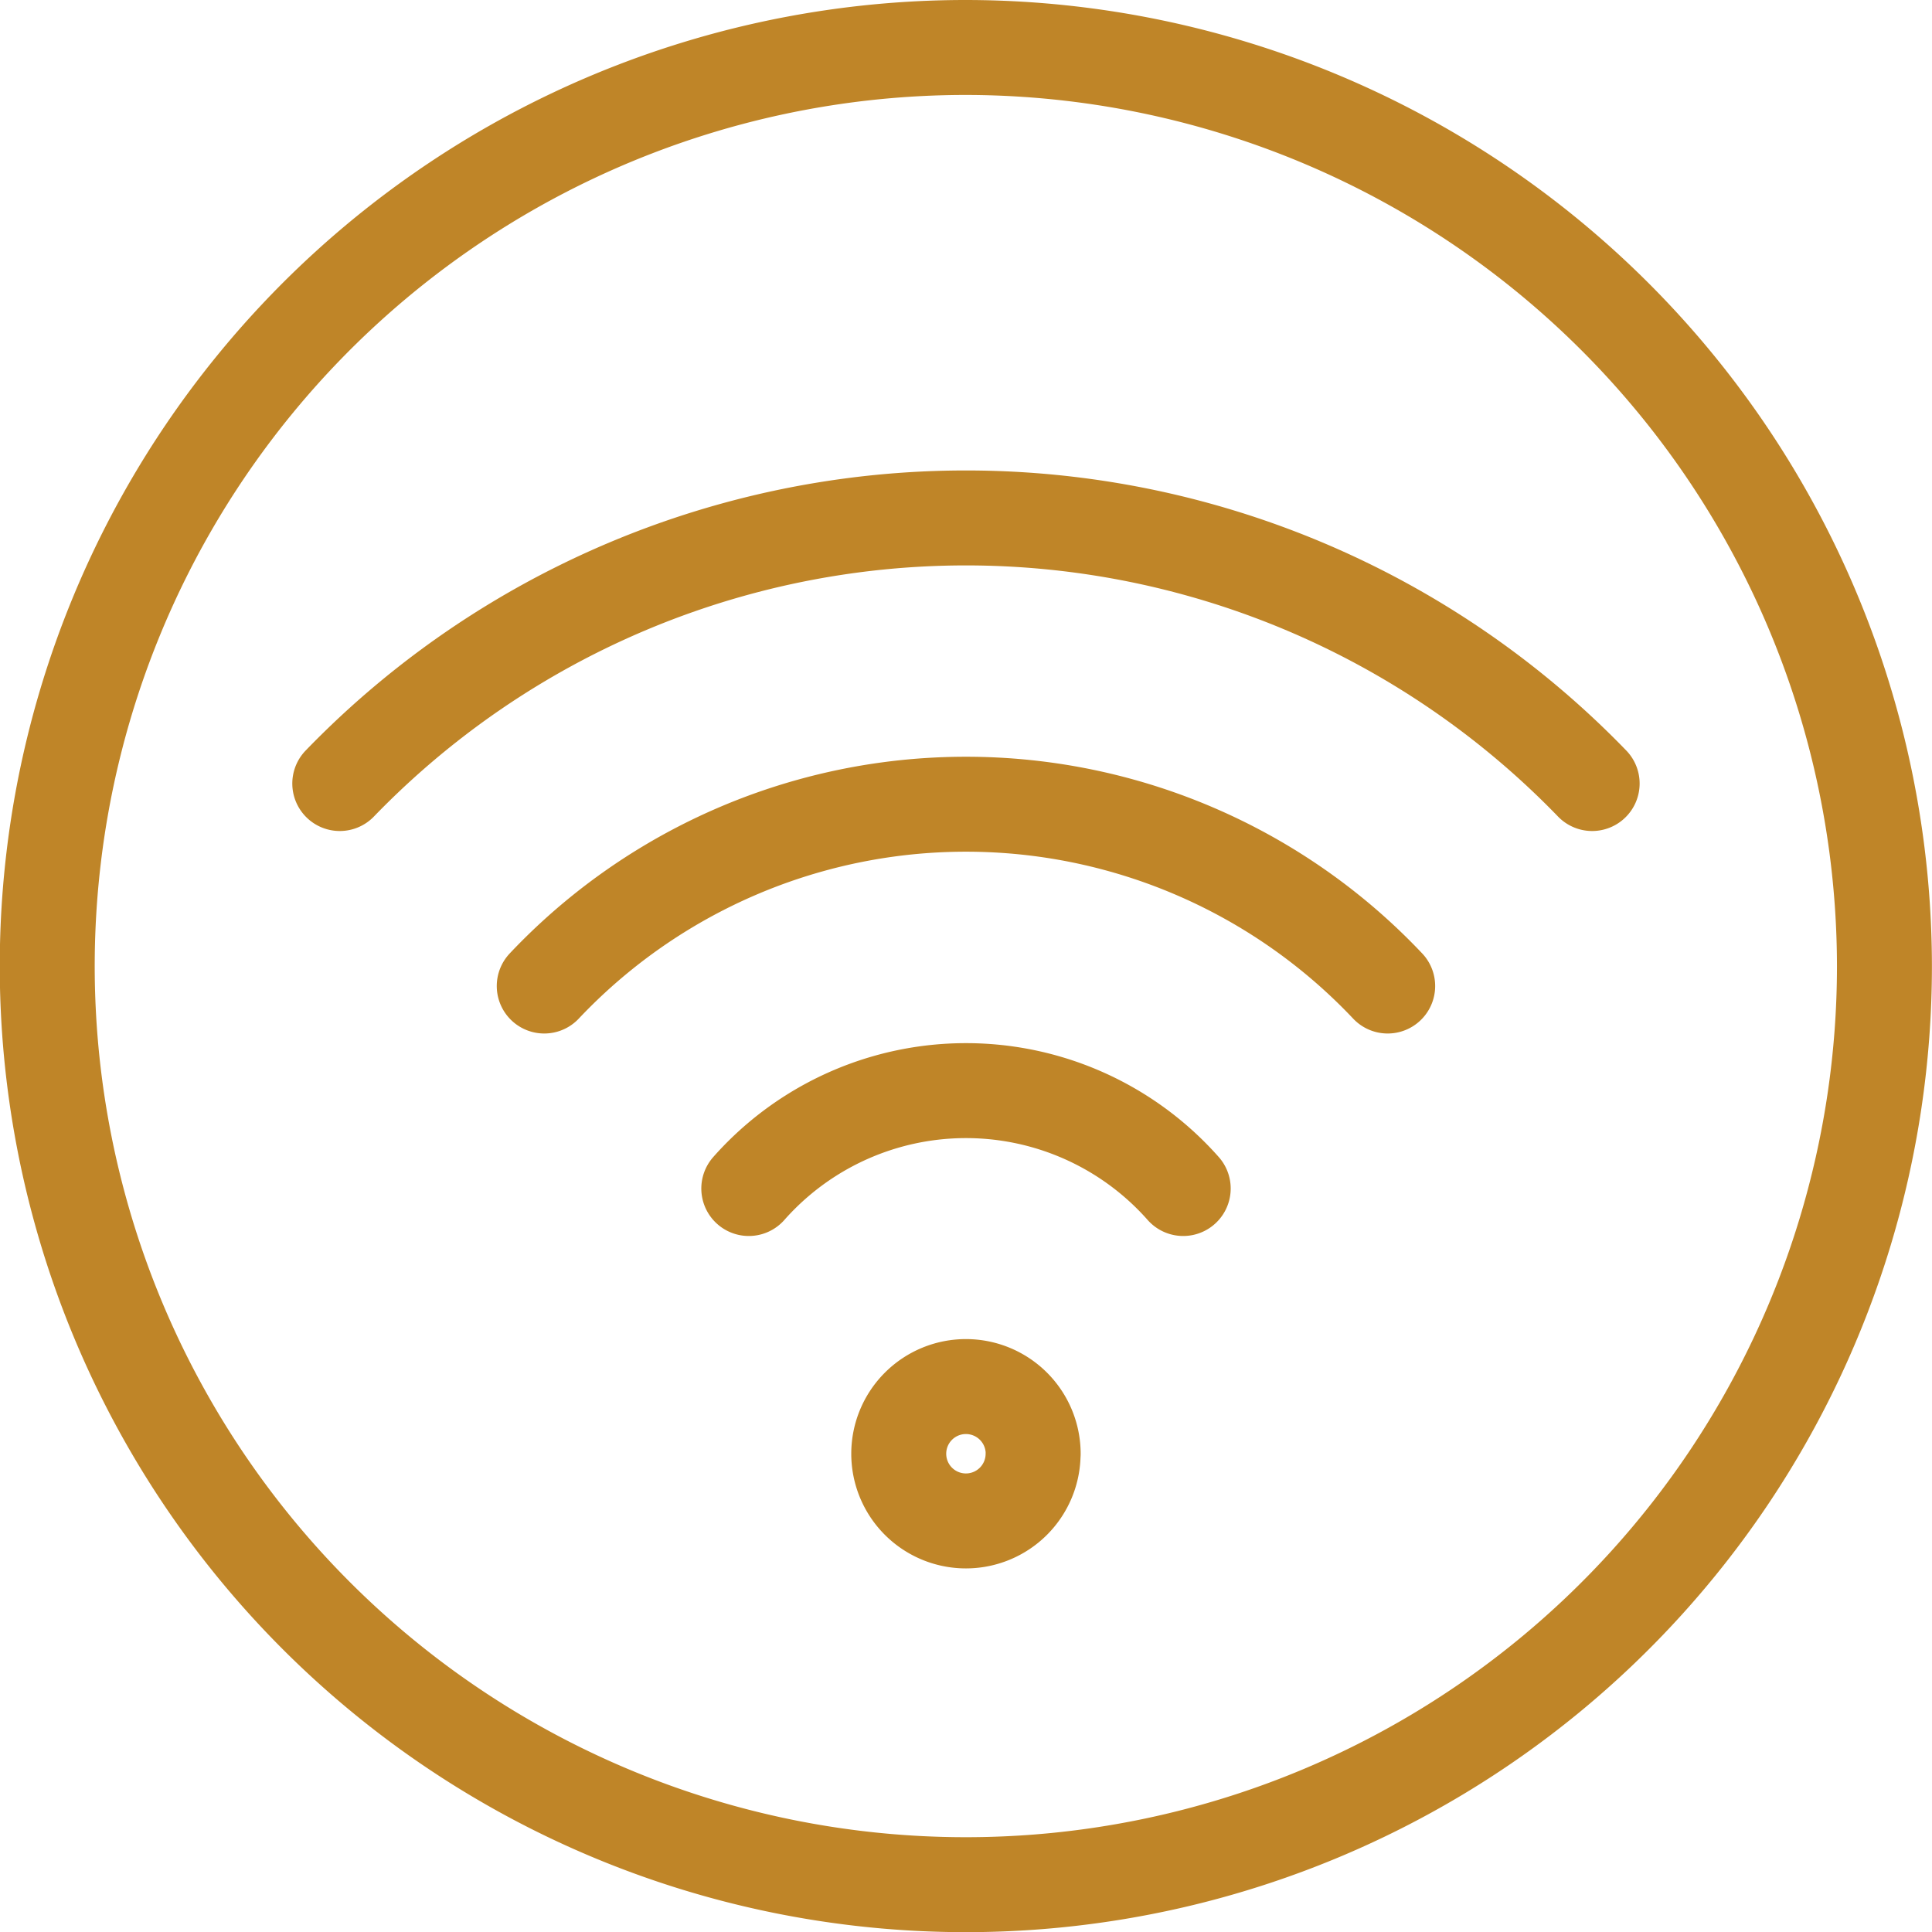 <svg xmlns="http://www.w3.org/2000/svg" width="24.416" height="24.418" viewBox="0 0 24.416 24.418">
  <path id="Path_48" data-name="Path 48" d="M9.164,255.686a3.664,3.664,0,0,1,5.49,0m5.168-5.118a11.007,11.007,0,0,0-15.827,0m13.243,2.559a7.33,7.33,0,0,0-10.659,0m6.178,5.911a.849.849,0,1,1-.849-.849A.85.85,0,0,1,12.758,259.038Zm-.849-17.772a11.609,11.609,0,1,0,11.608,11.608A11.621,11.621,0,0,0,11.909,241.266Z" transform="translate(0.299 -240.666)" fill="none" stroke="#bf8528" stroke-linecap="round" stroke-linejoin="round" stroke-width="1.2"/>
</svg>
